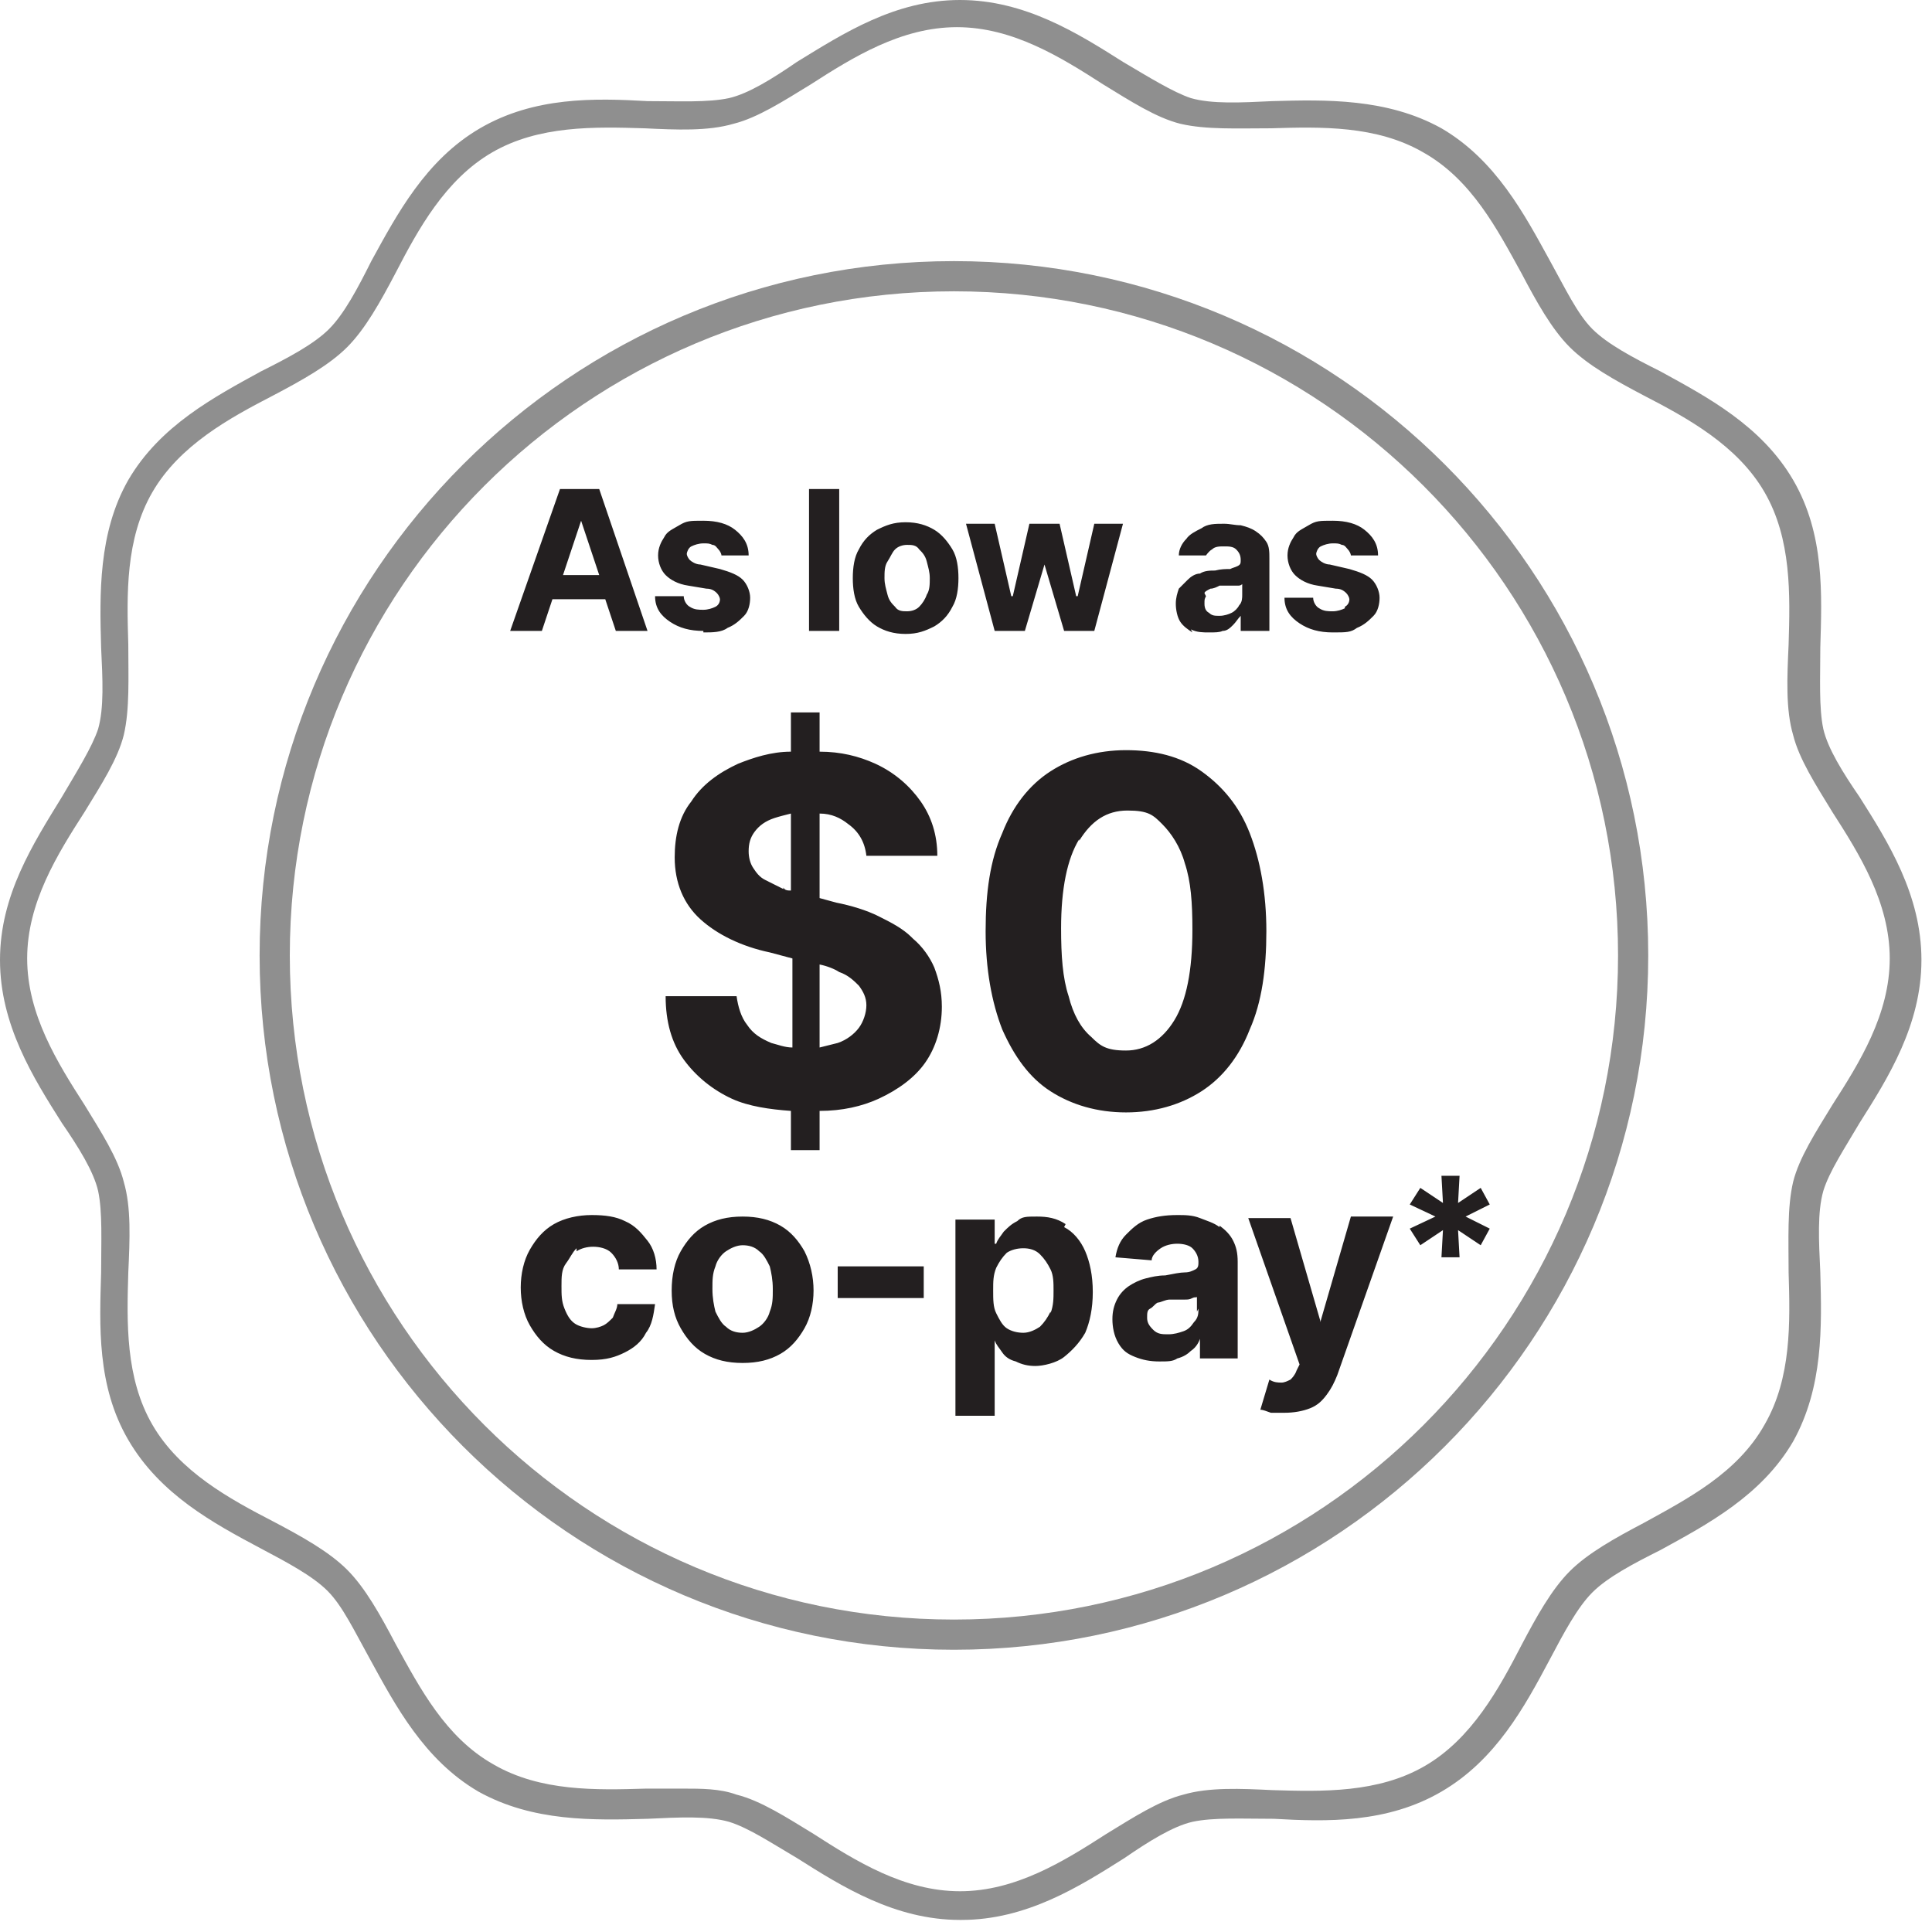 <svg width="128" height="128" viewBox="0 0 128 128" xmlns="http://www.w3.org/2000/svg">
    <g fill-rule="nonzero" fill="none">
        <path d="M63.6 127.2c-4.3 0-7.8-2.2-10.8-4.1-1.7-1-3.2-2-4.5-2.4-1.4-.4-3.3-.3-5.4-.2-3.6.1-7.6.2-11.2-1.8-3.6-2.1-5.5-5.7-7.2-8.8-1-1.8-1.8-3.5-2.8-4.5-1-1-2.7-1.9-4.4-2.8-3.2-1.7-6.7-3.6-8.8-7.2-2.1-3.6-1.9-7.6-1.8-11.1 0-2 .1-4-.2-5.4-.3-1.3-1.3-2.9-2.4-4.5-1.9-3-4.1-6.5-4.1-10.8 0-4.3 2.2-7.7 4.1-10.8 1-1.7 2-3.3 2.4-4.5.4-1.4.3-3.3.2-5.4-.1-3.5-.2-7.6 1.8-11.1 2.1-3.6 5.7-5.5 8.8-7.2 1.8-.9 3.5-1.8 4.5-2.8 1-1 1.9-2.7 2.8-4.5 1.7-3.1 3.6-6.7 7.2-8.8 3.6-2.1 7.6-2 11.1-1.8 2.1 0 4 .1 5.4-.2 1.3-.3 2.9-1.3 4.5-2.4C55.9 2.2 59.3 0 63.6 0c4.3 0 7.8 2.2 10.8 4.1 1.7 1 3.3 2 4.5 2.4 1.4.4 3.3.3 5.4.2 3.5-.1 7.6-.2 11.2 1.8 3.6 2.1 5.5 5.7 7.2 8.8 1 1.8 1.8 3.5 2.8 4.5 1 1 2.7 1.9 4.5 2.8 3.1 1.7 6.7 3.6 8.8 7.2 2.1 3.6 1.9 7.6 1.8 11.1 0 2-.1 4 .2 5.4.3 1.3 1.3 2.9 2.4 4.5 1.9 3 4.1 6.5 4.1 10.8 0 4.3-2.2 7.8-4.1 10.8-1 1.7-2 3.2-2.4 4.5-.4 1.4-.3 3.3-.2 5.4.1 3.6.2 7.6-1.8 11.2-2.1 3.6-5.7 5.5-8.8 7.2-1.8.9-3.5 1.8-4.5 2.8-1 1-1.9 2.7-2.8 4.4-1.7 3.2-3.6 6.7-7.2 8.8-3.6 2.1-7.6 2-11.1 1.8-2.1 0-4-.1-5.4.2-1.3.3-2.9 1.3-4.5 2.4-3 1.9-6.5 4.1-10.8 4.1h-.1zm-18.4-8.7c1.3 0 2.5 0 3.6.4 1.6.4 3.3 1.5 5.1 2.6 2.8 1.8 6 3.8 9.7 3.8 3.7 0 6.9-2 9.7-3.8 1.8-1.1 3.5-2.2 5.1-2.6 1.7-.5 3.8-.4 5.9-.3 3.3.1 7 .2 10.1-1.6 3.1-1.8 4.9-5.1 6.4-8 1-1.9 2-3.7 3.2-4.9 1.2-1.2 3-2.2 4.9-3.2 2.9-1.6 6.2-3.3 8-6.5 1.8-3.1 1.7-6.8 1.6-10.1 0-2.2-.1-4.3.3-6 .4-1.6 1.5-3.3 2.6-5.1 1.8-2.8 3.8-6 3.8-9.7 0-3.7-2-6.9-3.8-9.7-1.1-1.8-2.2-3.5-2.6-5.1-.5-1.7-.4-3.8-.3-6 .1-3.3.2-7-1.6-10.1-1.8-3.1-5.1-4.9-8-6.4-1.9-1-3.7-2-4.9-3.2-1.2-1.2-2.2-3-3.2-4.9-1.6-2.9-3.3-6.2-6.5-8-3.1-1.8-6.8-1.7-10.1-1.6-2.2 0-4.3.1-6-.3-1.6-.4-3.3-1.5-5.1-2.6-2.8-1.8-6-3.8-9.7-3.8-3.7 0-6.9 2-9.7 3.8-1.8 1.1-3.5 2.2-5.1 2.6-1.7.5-3.8.4-5.9.3-3.3-.1-7-.2-10.1 1.6-3.1 1.8-4.9 5.1-6.4 8-1 1.9-2 3.7-3.2 4.9-1.2 1.2-3 2.2-4.9 3.2-2.9 1.5-6.2 3.3-8 6.4-1.8 3.1-1.7 6.8-1.6 10.1 0 2.2.1 4.3-.3 6-.4 1.6-1.5 3.3-2.6 5.1-1.8 2.8-3.8 6-3.8 9.7 0 3.7 2 6.9 3.8 9.7 1.1 1.8 2.2 3.5 2.6 5.1.5 1.7.4 3.8.3 6-.1 3.3-.2 7 1.6 10.1 1.8 3.1 5.1 4.9 8 6.4 1.9 1 3.7 2 4.9 3.2 1.2 1.2 2.2 3 3.2 4.9 1.6 2.9 3.3 6.2 6.5 8 3.1 1.8 6.8 1.7 10.1 1.6h2.4z" fill="#8F8F8F"/>
        <path d="M63.2 109.3c-25.4 0-46-20.6-46-46s20.6-46 46-46 46 20.6 46 46-20.6 46-46 46zm0-90c-24.3 0-44 19.7-44 44s19.7 44 44 44 44-19.7 44-44-19.7-44-44-44z" fill="#8F8F8F"/>
        <g fill="#231F20">
            <path d="M36.7 39.7h3.4l.7 2.1h2.1l-3.2-9.4h-2.6l-3.3 9.4h2.1l.7-2.1h.1zm1.8-5.2 1.2 3.6h-2.4l1.2-3.6zM46.6 41.9c.6 0 1.2 0 1.6-.3.5-.2.8-.5 1.1-.8.3-.3.4-.8.4-1.2 0-.4-.2-.9-.5-1.2-.3-.3-.8-.5-1.5-.7l-1.3-.3c-.3 0-.6-.2-.7-.3-.1-.1-.2-.3-.2-.4 0-.1.1-.4.3-.5.2-.1.5-.2.8-.2.3 0 .4 0 .6.1.2 0 .3.2.4.3.1.1.2.3.2.4h1.8c0-.8-.4-1.3-.9-1.7-.5-.4-1.2-.6-2.1-.6-.9 0-1.1 0-1.6.3s-.8.4-1 .8c-.2.3-.4.7-.4 1.2s.2 1 .5 1.3c.3.3.8.6 1.5.7l1.2.2c.3 0 .5.1.7.3.1.1.2.3.2.4 0 .2-.1.4-.3.5-.2.1-.5.2-.8.2-.3 0-.6 0-.9-.2-.2-.1-.4-.4-.4-.7h-1.9c0 .8.4 1.3 1 1.7.6.4 1.3.6 2.2.6v.1zM53.6 32.4h2v9.4h-2zM63.1 36.4c-.3-.5-.7-1-1.2-1.3-.5-.3-1.1-.5-1.9-.5-.8 0-1.3.2-1.9.5-.5.3-.9.7-1.2 1.3-.3.5-.4 1.2-.4 1.9s.1 1.4.4 1.9c.3.5.7 1 1.2 1.3.5.3 1.1.5 1.9.5.8 0 1.3-.2 1.9-.5.5-.3.9-.7 1.2-1.3.3-.5.4-1.2.4-1.9s-.1-1.4-.4-1.9zm-1.7 3c-.1.3-.3.6-.5.8-.2.2-.5.3-.8.3-.3 0-.6 0-.8-.3-.2-.2-.4-.4-.5-.8-.1-.4-.2-.7-.2-1.1 0-.4 0-.8.2-1.1.2-.3.3-.6.5-.8.2-.2.5-.3.8-.3.3 0 .6 0 .8.3.2.2.4.4.5.8.1.4.2.7.2 1.1 0 .4 0 .8-.2 1.1zM67.9 41.8l1.3-4.4 1.3 4.4h2l1.9-7.1h-1.9l-1.1 4.8h-.1l-1.1-4.8h-2l-1.1 4.8H67l-1.1-4.8H64l1.9 7.1zM78.9 41.7c.4.2.8.2 1.2.2.4 0 .7 0 .9-.1.3 0 .5-.2.7-.4.2-.2.3-.4.5-.6v1h1.9V37c0-.4 0-.8-.2-1.1-.2-.3-.4-.5-.7-.7-.3-.2-.6-.3-1-.4-.4 0-.7-.1-1.1-.1-.6 0-1.1 0-1.5.3-.4.2-.8.4-1 .7-.3.3-.5.7-.5 1.1h1.8s.2-.3.4-.4c.2-.2.5-.2.8-.2.3 0 .6 0 .8.2.2.2.3.4.3.7 0 .2 0 .3-.2.4-.2.1-.3.1-.5.2-.3 0-.6 0-1 .1-.3 0-.7 0-1 .2-.3 0-.6.2-.8.4l-.6.6c-.1.3-.2.6-.2 1s.1.9.3 1.2c.2.3.5.5.8.7l-.1-.2zm.9-2.4c0-.1.2-.2.4-.3.2 0 .4-.1.6-.2H82c.1 0 .2 0 .3-.1v.7c0 .2 0 .5-.2.7-.1.2-.3.4-.5.5-.2.1-.5.2-.8.2-.3 0-.5 0-.7-.2-.2-.1-.3-.3-.3-.6s0-.3.1-.5l-.1-.2zM89.1 40.3c-.2.1-.5.2-.8.2-.3 0-.6 0-.9-.2-.2-.1-.4-.4-.4-.7h-1.9c0 .8.4 1.3 1 1.7.6.4 1.3.6 2.2.6.9 0 1.2 0 1.6-.3.5-.2.8-.5 1.1-.8.3-.3.4-.8.4-1.2 0-.4-.2-.9-.5-1.2-.3-.3-.8-.5-1.5-.7l-1.3-.3c-.3 0-.6-.2-.7-.3-.1-.1-.2-.3-.2-.4 0-.1.1-.4.3-.5.2-.1.5-.2.8-.2.3 0 .4 0 .6.1.2 0 .3.2.4.3.1.1.2.3.2.4h1.8c0-.8-.4-1.3-.9-1.7-.5-.4-1.2-.6-2.1-.6-.9 0-1.1 0-1.6.3s-.8.4-1 .8c-.2.3-.4.7-.4 1.2s.2 1 .5 1.3c.3.3.8.6 1.5.7l1.2.2c.3 0 .5.1.7.3.1.1.2.3.2.4 0 .2-.1.4-.3.5v.1zM60.4 62.1c-.6-.6-1.4-1-2.2-1.4-.8-.4-1.8-.7-2.8-.9l-1.1-.3v-5.6c.8 0 1.4.3 1.9.7.7.5 1.1 1.2 1.2 2.1h4.7c0-1.4-.4-2.6-1.1-3.6-.7-1-1.7-1.9-3-2.5-1.1-.5-2.3-.8-3.7-.8v-2.6h-1.9v2.6c-1.3 0-2.5.4-3.5.8-1.3.6-2.4 1.4-3.1 2.5-.8 1-1.1 2.3-1.1 3.7 0 1.7.6 3.1 1.7 4.1 1.1 1 2.7 1.8 4.6 2.2l1.5.4v5.9c-.5 0-1-.2-1.4-.3-.7-.3-1.2-.6-1.6-1.2-.4-.5-.6-1.2-.7-1.9h-4.7c0 1.7.4 3.1 1.2 4.2.8 1.1 1.9 2 3.2 2.6 1.1.5 2.5.7 3.9.8v2.6h1.9v-2.6c1.5 0 2.8-.3 3.9-.8 1.3-.6 2.4-1.4 3.1-2.4.7-1 1.1-2.3 1.1-3.7 0-1-.2-1.8-.5-2.6-.3-.7-.8-1.4-1.4-1.9l-.1-.1zm-8.5-3.2-1.2-.6c-.4-.2-.6-.5-.8-.8-.2-.3-.3-.7-.3-1.1 0-.5.1-.9.4-1.3.3-.4.7-.7 1.3-.9.3-.1.7-.2 1.1-.3V59c-.2 0-.4 0-.5-.2v.1zm5 9.2c-.3.4-.8.8-1.4 1l-1.2.3v-5.5c.5.1 1 .3 1.3.5.6.2 1 .6 1.3.9.3.4.5.8.5 1.3s-.2 1.1-.5 1.5zM66.4 55.2c-.8 1.8-1.1 3.9-1.1 6.5 0 2.5.4 4.7 1.1 6.5.8 1.8 1.8 3.2 3.2 4.1 1.4.9 3.1 1.4 5 1.4s3.6-.5 5-1.4c1.4-.9 2.5-2.3 3.2-4.1.8-1.8 1.1-4 1.1-6.5s-.4-4.7-1.1-6.5c-.7-1.8-1.8-3.1-3.2-4.1-1.4-1-3.1-1.4-5-1.4s-3.6.5-5 1.4c-1.4.9-2.5 2.3-3.2 4.1zm5.1.5c.8-1.3 1.8-2 3.2-2 1.4 0 1.7.3 2.3.9.6.6 1.2 1.5 1.5 2.6.4 1.2.5 2.6.5 4.4 0 2.7-.4 4.7-1.2 6-.8 1.3-1.9 2-3.2 2-1.3 0-1.7-.3-2.3-.9-.7-.6-1.2-1.5-1.5-2.7-.4-1.2-.5-2.7-.5-4.5 0-2.6.4-4.6 1.2-5.9v.1zM38.2 82.9c.3-.2.7-.3 1.1-.3.4 0 .9.1 1.2.4.3.3.5.7.5 1.1h2.5c0-.7-.2-1.4-.6-1.9-.4-.5-.8-1-1.5-1.3-.6-.3-1.3-.4-2.2-.4-.9 0-1.8.2-2.5.6-.7.4-1.2 1-1.6 1.7-.4.7-.6 1.6-.6 2.5 0 .9.2 1.8.6 2.5.4.7.9 1.3 1.6 1.7.7.4 1.5.6 2.5.6s1.6-.2 2.2-.5c.6-.3 1.1-.7 1.4-1.3.4-.5.5-1.2.6-1.9h-2.5c0 .3-.2.6-.3.9-.2.2-.4.4-.6.5-.2.1-.5.2-.8.2-.3 0-.8-.1-1.1-.3-.3-.2-.5-.5-.7-1-.2-.5-.2-.9-.2-1.5s0-1.1.3-1.5c.3-.4.4-.7.7-1v.2zM51.7 81.2c-.7-.4-1.5-.6-2.5-.6s-1.8.2-2.5.6c-.7.4-1.2 1-1.6 1.7-.4.7-.6 1.6-.6 2.6s.2 1.8.6 2.5c.4.7.9 1.3 1.6 1.7.7.4 1.5.6 2.5.6s1.8-.2 2.5-.6c.7-.4 1.2-1 1.6-1.7.4-.7.6-1.6.6-2.5 0-.9-.2-1.8-.6-2.6-.4-.7-.9-1.3-1.6-1.7zm-.7 5.7c-.1.4-.4.8-.7 1-.3.2-.7.4-1.1.4-.4 0-.8-.1-1.1-.4-.3-.2-.5-.6-.7-1-.1-.4-.2-.9-.2-1.5s0-1 .2-1.5c.1-.4.4-.8.7-1 .3-.2.7-.4 1.1-.4.4 0 .8.1 1.1.4.3.2.5.6.7 1 .1.4.2.9.2 1.5s0 1-.2 1.5zM55.5 83.9h5.7V86h-5.7zM70.6 81.1c-.6-.4-1.2-.5-1.9-.5s-1 0-1.3.3c-.4.2-.6.4-.9.7-.2.3-.4.5-.5.8h-.1v-1.6h-2.6v13h2.6v-5c.1.3.3.5.5.8.2.3.5.5.9.6.4.2.8.3 1.3.3s1.4-.2 1.9-.6c.5-.4 1-.9 1.4-1.6.3-.7.5-1.6.5-2.7s-.2-2-.5-2.7c-.3-.7-.8-1.3-1.4-1.6l.1-.2zm-1 5.8c-.2.4-.4.7-.7 1-.3.2-.7.4-1.1.4-.4 0-.8-.1-1.1-.3-.3-.2-.5-.6-.7-1-.2-.4-.2-.9-.2-1.5s0-1 .2-1.5c.2-.4.4-.7.7-1 .3-.2.7-.3 1.1-.3.4 0 .8.1 1.1.4.3.3.5.6.7 1 .2.4.2.9.2 1.4 0 .5 0 1-.2 1.5v-.1zM80.8 81.3c-.4-.3-.8-.4-1.3-.6-.5-.2-1-.2-1.5-.2-.8 0-1.4.1-2 .3-.6.2-1 .6-1.4 1-.4.4-.6.9-.7 1.5l2.4.2c0-.3.3-.6.6-.8.3-.2.7-.3 1.1-.3.4 0 .8.1 1 .3.2.2.4.5.4.9 0 .2 0 .4-.2.5-.2.1-.4.2-.7.2-.3 0-.8.1-1.3.2-.5 0-.9.1-1.3.2s-.8.3-1.1.5c-.3.2-.6.5-.8.9-.2.4-.3.8-.3 1.3s.1 1.1.4 1.6c.3.5.6.7 1.1.9.5.2 1 .3 1.6.3.6 0 .9 0 1.2-.2.4-.1.7-.3.9-.5.3-.2.5-.5.6-.8V90H82v-6.4c0-.6-.1-1-.3-1.4-.2-.4-.5-.7-.9-1v.1zm-1.4 5.4c0 .3 0 .6-.3.9-.2.3-.4.5-.7.6-.3.1-.6.2-1 .2s-.7 0-1-.3c-.3-.3-.4-.5-.4-.8 0-.3 0-.5.2-.6.2-.1.3-.3.5-.4.2 0 .5-.2.8-.2h1c.2 0 .3 0 .5-.1s.3 0 .3-.1v1l.1-.2zM87.5 87.6l-2-6.9h-2.8l3.4 9.7-.2.4c-.1.3-.3.5-.4.6-.2.1-.4.2-.6.2-.2 0-.5 0-.8-.2l-.6 2c.2 0 .4.1.7.2h.9c.6 0 1.2-.1 1.7-.3.5-.2.8-.5 1.1-.9.3-.4.5-.8.7-1.3l3.7-10.5h-2.8l-2 6.9v.1zM98.7 79.8l-.6-1.1-1.5 1 .1-1.8h-1.2l.1 1.8-1.5-1-.7 1.1 1.7.8-1.7.8.7 1.1 1.5-1-.1 1.8h1.2l-.1-1.8 1.5 1 .6-1.1-1.6-.8z"/>
        </g>
    </g>
</svg>
